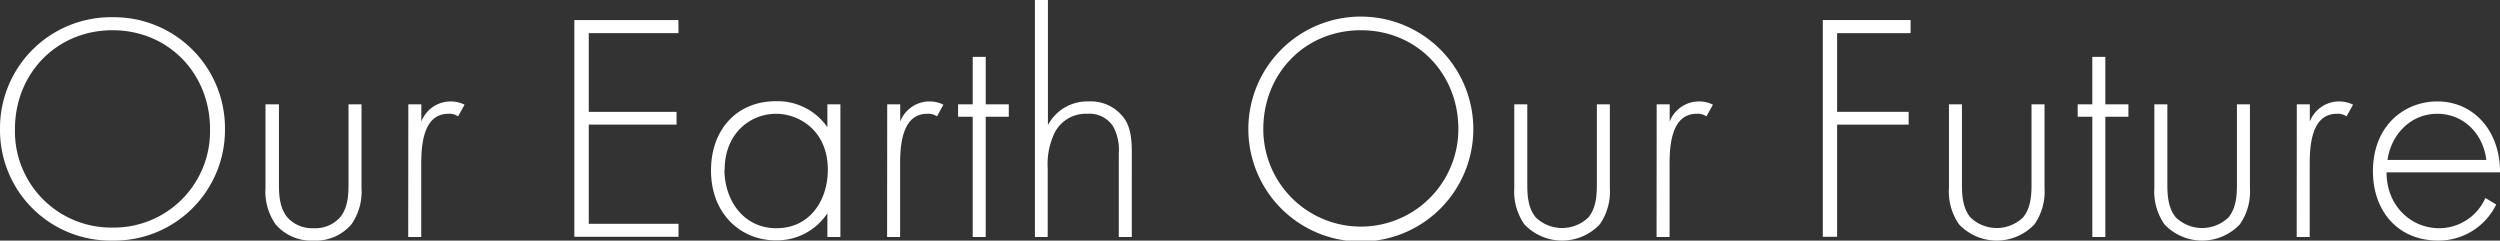 <svg xmlns="http://www.w3.org/2000/svg" viewBox="0 0 461.39 44.4"><rect x="0" y="0" width="461.39" height="44.4" fill="#333333" stroke="none"/><defs><style>.cls-1{fill:#fff;}</style></defs><g id="レイヤー_2" data-name="レイヤー 2"><g id="レイヤー_7" data-name="レイヤー 7"><path class="cls-1" d="M41.52,23.82A20.43,20.43,0,0,1,20.76,44.4,20.39,20.39,0,0,1,0,23.82,20.48,20.48,0,0,1,20.76,3.18,20.48,20.48,0,0,1,41.52,23.82Zm-2.76,0c0-10.26-7.68-18.24-18-18.24s-18,8-18,18.24A17.76,17.76,0,0,0,20.76,42,17.76,17.76,0,0,0,38.76,23.82Z"/><path class="cls-1" d="M51.48,19.26V34c0,1.74.06,4.32,1.56,6.12a6.17,6.17,0,0,0,4.86,2,6.17,6.17,0,0,0,4.86-2c1.5-1.8,1.56-4.38,1.56-6.12V19.26h2.4V34.68a10.57,10.57,0,0,1-1.86,6.72,8.65,8.65,0,0,1-7,3,8.65,8.65,0,0,1-7-3,10.57,10.57,0,0,1-1.86-6.72V19.26Z"/><path class="cls-1" d="M75.36,19.26h2.4v3.18a5.78,5.78,0,0,1,5.4-3.72,5.69,5.69,0,0,1,2.58.6l-1.2,2.16a2.77,2.77,0,0,0-1.8-.48c-4.92,0-5,6.54-5,9.6V43.74h-2.4Z"/><path class="cls-1" d="M125.22,6.12H108.66V20.64h16.2V23h-16.2v18.3h16.56v2.4H106v-40h19.2Z"/><path class="cls-1" d="M152.7,19.26h2.4V43.74h-2.4V39.36a11.18,11.18,0,0,1-9.54,5c-6.42,0-11.94-4.86-11.94-12.9,0-7.56,4.8-12.78,11.94-12.78a11.19,11.19,0,0,1,9.54,4.8Zm-19,12.06c0,5.52,3.42,10.8,9.6,10.8s9.48-5.16,9.48-10.8c0-7.26-5.34-10.32-9.54-10.32C138.42,21,133.74,24.66,133.74,31.32Z"/><path class="cls-1" d="M163.74,19.26h2.4v3.18a5.78,5.78,0,0,1,5.4-3.72,5.65,5.65,0,0,1,2.57.6l-1.19,2.16a2.79,2.79,0,0,0-1.8-.48c-4.92,0-5,6.54-5,9.6V43.74h-2.4Z"/><path class="cls-1" d="M181.92,21.54v22.2h-2.4V21.54h-2.7V19.26h2.7V10.5h2.4v8.76h4.26v2.28Z"/><path class="cls-1" d="M191,0h2.4V23.1a8.19,8.19,0,0,1,7.5-4.38,7.6,7.6,0,0,1,6.78,3.42c1.08,1.74,1.2,4,1.2,6.18V43.74h-2.4V28.32a9.08,9.08,0,0,0-1-4.92,5.2,5.2,0,0,0-4.8-2.4,6.44,6.44,0,0,0-6,3.42,13.3,13.3,0,0,0-1.32,6.6V43.74H191Z"/><path class="cls-1" d="M271.91,23.82a20.76,20.76,0,0,1-41.52,0,20.76,20.76,0,0,1,41.52,0Zm-2.76,0c0-10.26-7.68-18.24-18-18.24s-18,8-18,18.24a18,18,0,1,0,36,0Z"/><path class="cls-1" d="M281.87,19.26V34c0,1.74.06,4.32,1.56,6.12a7,7,0,0,0,9.72,0c1.5-1.8,1.56-4.38,1.56-6.12V19.26h2.4V34.68a10.57,10.57,0,0,1-1.86,6.72,9.57,9.57,0,0,1-13.92,0,10.57,10.57,0,0,1-1.86-6.72V19.26Z"/><path class="cls-1" d="M305.75,19.26h2.4v3.18a5.78,5.78,0,0,1,5.4-3.72,5.69,5.69,0,0,1,2.58.6l-1.2,2.16a2.77,2.77,0,0,0-1.8-.48c-4.92,0-5,6.54-5,9.6V43.74h-2.4Z"/><path class="cls-1" d="M352.61,6.12H339.05V20.64h13.2V23h-13.2v20.7h-2.64v-40h16.2Z"/><path class="cls-1" d="M362.09,19.26V34c0,1.74.06,4.32,1.56,6.12a7,7,0,0,0,9.72,0c1.5-1.8,1.56-4.38,1.56-6.12V19.26h2.4V34.68a10.57,10.57,0,0,1-1.86,6.72,9.57,9.57,0,0,1-13.92,0,10.57,10.57,0,0,1-1.86-6.72V19.26Z"/><path class="cls-1" d="M388.55,21.54v22.2h-2.4V21.54h-2.7V19.26h2.7V10.5h2.4v8.76h4.26v2.28Z"/><path class="cls-1" d="M400,19.26V34c0,1.74.06,4.32,1.56,6.12a7,7,0,0,0,9.72,0c1.5-1.8,1.56-4.38,1.56-6.12V19.26h2.4V34.68a10.57,10.57,0,0,1-1.86,6.72,9.57,9.57,0,0,1-13.92,0,10.57,10.57,0,0,1-1.86-6.72V19.26Z"/><path class="cls-1" d="M423.89,19.26h2.4v3.18a5.78,5.78,0,0,1,5.4-3.72,5.69,5.69,0,0,1,2.58.6l-1.2,2.16a2.77,2.77,0,0,0-1.8-.48c-4.92,0-5,6.54-5,9.6V43.74h-2.4Z"/><path class="cls-1" d="M440.45,31.8c0,6.24,4.56,10.32,9.72,10.32a9.34,9.34,0,0,0,8.52-5.58l2,1.2A11.83,11.83,0,0,1,450,44.4c-7.62,0-12.06-5.64-12.06-12.78,0-8.52,5.88-12.9,11.88-12.9,6.6,0,11.58,5.28,11.58,13.08Zm18.42-2.28c-.6-4.86-4.2-8.52-9.06-8.52s-8.52,3.78-9.18,8.52Z"/></g></g></svg>